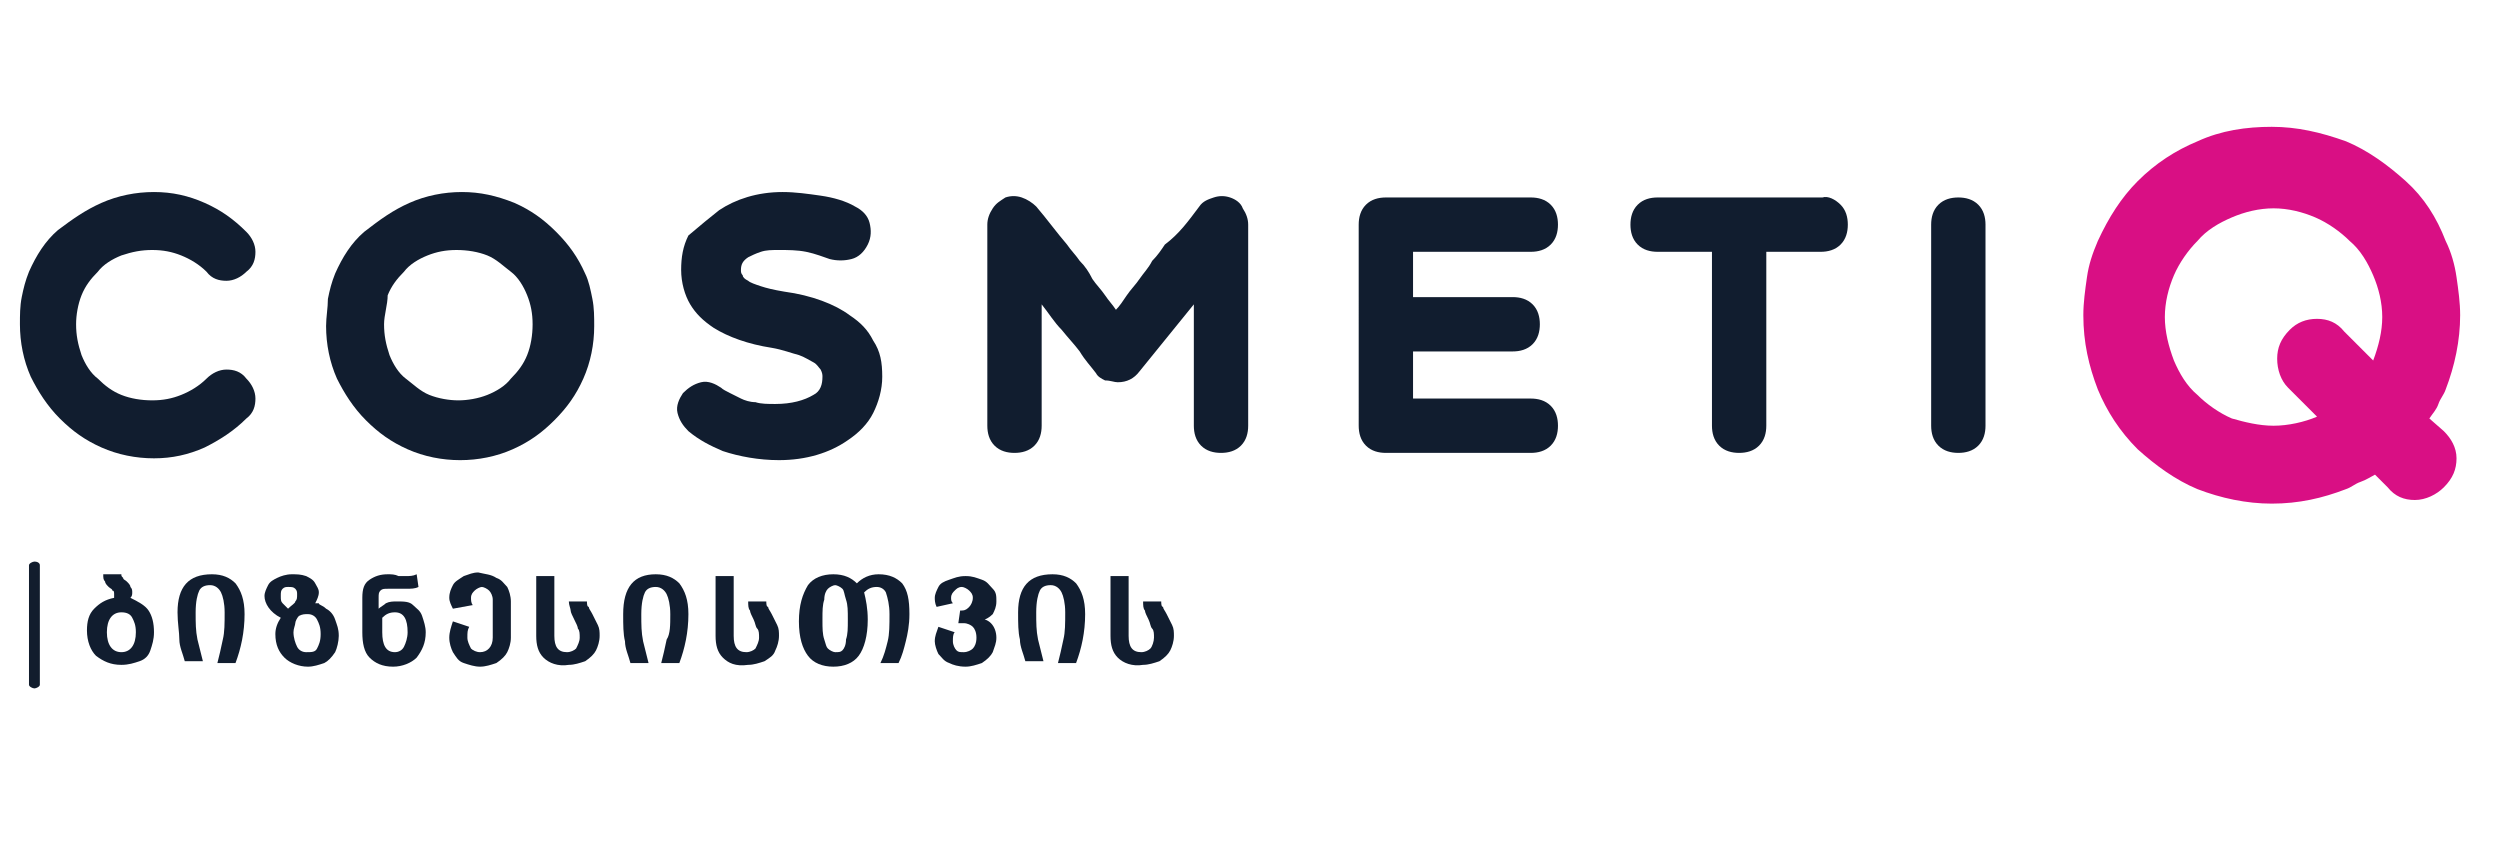<?xml version="1.0" encoding="UTF-8" standalone="no" ?>
<!DOCTYPE svg PUBLIC "-//W3C//DTD SVG 1.1//EN" "http://www.w3.org/Graphics/SVG/1.1/DTD/svg11.dtd">
<svg xmlns="http://www.w3.org/2000/svg" xmlns:xlink="http://www.w3.org/1999/xlink" version="1.1" width="138" height="47" viewBox="0 0 138 47" xml:space="preserve">
<desc>Created with Fabric.js 3.6.6</desc>
<defs>
</defs>
<g transform="matrix(1 0 0 1 69 23.5)"  >
<g style=""   >
		<g transform="matrix(1 0 0 1 -34.15 10.65)" id="Layer_1"  >
<rect style="stroke: none; stroke-width: 1; stroke-dasharray: none; stroke-linecap: butt; stroke-dashoffset: 0; stroke-linejoin: miter; stroke-miterlimit: 4; fill: none; fill-rule: nonzero; opacity: 1;"  x="-30.35" y="-2.85" rx="0" ry="0" width="60.7" height="5.7" />
</g>
		<g transform="matrix(1 0 0 1 -62.35 10.7)" id="Layer_1"  >
<path style="stroke: none; stroke-width: 1; stroke-dasharray: none; stroke-linecap: butt; stroke-dashoffset: 0; stroke-linejoin: miter; stroke-miterlimit: 4; fill: rgb(17,29,47); fill-rule: nonzero; opacity: 1;"  transform=" translate(-6.65, -34.2)" d="M 8.2 33.7 c 0.2 0.3 0.3 0.7 0.3 1.2 c 0 0.4 -0.1 0.7 -0.2 1 c -0.1 0.3 -0.3 0.5 -0.6 0.6 s -0.6 0.2 -1 0.2 c -0.6 0 -1 -0.2 -1.4 -0.5 c -0.3 -0.3 -0.5 -0.8 -0.5 -1.4 c 0 -0.5 0.1 -0.9 0.4 -1.2 c 0.3 -0.3 0.6 -0.5 1.1 -0.6 c 0 -0.1 0 -0.1 0 -0.2 c 0 -0.1 0 -0.2 -0.1 -0.2 c 0 -0.1 -0.1 -0.1 -0.2 -0.2 c -0.1 -0.1 -0.2 -0.2 -0.2 -0.3 c -0.1 -0.1 -0.1 -0.2 -0.1 -0.4 h 1 c 0 0.1 0 0.1 0.1 0.2 c 0 0.1 0.1 0.1 0.2 0.2 c 0.1 0.1 0.2 0.2 0.2 0.3 c 0.1 0.1 0.1 0.2 0.1 0.3 c 0 0.1 0 0.2 -0.1 0.3 C 7.6 33.2 8 33.4 8.2 33.7 z M 7.5 34.9 c 0 -0.4 -0.1 -0.6 -0.2 -0.8 c -0.1 -0.2 -0.3 -0.3 -0.6 -0.3 c -0.5 0 -0.8 0.4 -0.8 1.1 c 0 0.7 0.3 1.1 0.8 1.1 C 7.2 36 7.5 35.6 7.5 34.9 z" stroke-linecap="round" />
</g>
		<g transform="matrix(1 0 0 1 -57.35 10.65)" id="Layer_1"  >
<path style="stroke: none; stroke-width: 1; stroke-dasharray: none; stroke-linecap: butt; stroke-dashoffset: 0; stroke-linejoin: miter; stroke-miterlimit: 4; fill: rgb(17,29,47); fill-rule: nonzero; opacity: 1;"  transform=" translate(-11.65, -34.15)" d="M 11.7 31.7 c 0.6 0 1 0.2 1.3 0.5 c 0.3 0.4 0.5 0.9 0.5 1.7 c 0 1 -0.2 1.9 -0.5 2.7 h -1 c 0.1 -0.4 0.2 -0.8 0.3 -1.3 c 0.1 -0.4 0.1 -0.9 0.1 -1.5 c 0 -0.5 -0.1 -0.9 -0.2 -1.1 c -0.1 -0.2 -0.3 -0.4 -0.6 -0.4 c -0.3 0 -0.5 0.1 -0.6 0.3 c -0.1 0.2 -0.2 0.6 -0.2 1.2 s 0 1 0.1 1.5 c 0.1 0.4 0.2 0.8 0.3 1.2 h -1 c -0.1 -0.4 -0.3 -0.8 -0.3 -1.2 s -0.1 -0.9 -0.1 -1.5 C 9.8 32.4 10.4 31.7 11.7 31.7 z" stroke-linecap="round" />
</g>
		<g transform="matrix(1 0 0 1 -52.35 10.75)" id="Layer_1"  >
<path style="stroke: none; stroke-width: 1; stroke-dasharray: none; stroke-linecap: butt; stroke-dashoffset: 0; stroke-linejoin: miter; stroke-miterlimit: 4; fill: rgb(17,29,47); fill-rule: nonzero; opacity: 1;"  transform=" translate(-16.65, -34.25)" d="M 18 33.6 c 0.2 0.1 0.4 0.3 0.5 0.6 s 0.2 0.5 0.2 0.9 c 0 0.3 -0.1 0.7 -0.2 0.9 c -0.2 0.3 -0.4 0.5 -0.6 0.6 c -0.3 0.1 -0.6 0.2 -0.9 0.2 c -0.5 0 -1 -0.2 -1.3 -0.5 c -0.3 -0.3 -0.5 -0.7 -0.5 -1.3 c 0 -0.3 0.1 -0.6 0.3 -0.9 c -0.6 -0.3 -0.9 -0.8 -0.9 -1.2 c 0 -0.2 0.1 -0.4 0.2 -0.6 c 0.1 -0.2 0.3 -0.3 0.5 -0.4 c 0.2 -0.1 0.5 -0.2 0.8 -0.2 s 0.5 0 0.8 0.1 c 0.2 0.1 0.4 0.2 0.5 0.4 c 0.1 0.2 0.2 0.3 0.2 0.5 c 0 0.2 -0.1 0.4 -0.2 0.6 c 0 0 0.1 0 0.2 0 C 17.6 33.4 17.8 33.4 18 33.6 z M 15.6 32.5 c -0.1 0.1 -0.1 0.2 -0.1 0.4 c 0 0.2 0 0.3 0.1 0.4 s 0.2 0.2 0.3 0.3 c 0.2 -0.2 0.4 -0.3 0.4 -0.4 c 0.1 -0.1 0.1 -0.2 0.1 -0.4 c 0 -0.1 0 -0.2 -0.1 -0.3 s -0.2 -0.1 -0.4 -0.1 C 15.8 32.4 15.7 32.4 15.6 32.5 z M 17.5 35.8 c 0.1 -0.2 0.2 -0.4 0.2 -0.8 s -0.1 -0.6 -0.2 -0.8 c -0.1 -0.2 -0.3 -0.3 -0.5 -0.3 c -0.2 0 -0.3 0 -0.5 0.1 c -0.1 0.1 -0.2 0.3 -0.2 0.4 c 0 0.1 -0.1 0.3 -0.1 0.5 c 0 0.3 0.1 0.6 0.2 0.8 c 0.1 0.2 0.3 0.3 0.5 0.3 C 17.2 36 17.4 36 17.5 35.8 z" stroke-linecap="round" />
</g>
		<g transform="matrix(1 0 0 1 -47.25 10.75)" id="Layer_1"  >
<path style="stroke: none; stroke-width: 1; stroke-dasharray: none; stroke-linecap: butt; stroke-dashoffset: 0; stroke-linejoin: miter; stroke-miterlimit: 4; fill: rgb(17,29,47); fill-rule: nonzero; opacity: 1;"  transform=" translate(-21.75, -34.25)" d="M 22.8 33.4 c 0.2 0.2 0.4 0.3 0.5 0.6 c 0.1 0.3 0.2 0.6 0.2 0.9 c 0 0.6 -0.2 1 -0.5 1.4 c -0.3 0.3 -0.8 0.5 -1.3 0.5 c -0.6 0 -1 -0.2 -1.3 -0.5 S 20 35.5 20 34.9 V 33 c 0 -0.5 0.1 -0.8 0.4 -1 c 0.3 -0.2 0.6 -0.3 1 -0.3 c 0.2 0 0.4 0 0.6 0.1 c 0.2 0 0.3 0 0.4 0 c 0.2 0 0.4 0 0.6 -0.1 l 0.1 0.7 c -0.2 0.1 -0.4 0.1 -0.7 0.1 c -0.1 0 -0.3 0 -0.5 0 c -0.2 0 -0.3 0 -0.5 0 c -0.2 0 -0.3 0 -0.4 0.1 c -0.1 0.1 -0.1 0.2 -0.1 0.4 v 0.6 c 0.1 -0.1 0.3 -0.2 0.4 -0.3 c 0.2 -0.1 0.4 -0.1 0.6 -0.1 C 22.3 33.2 22.6 33.2 22.8 33.4 z M 22.3 35.7 c 0.1 -0.2 0.2 -0.5 0.2 -0.8 c 0 -0.7 -0.2 -1.1 -0.7 -1.1 c -0.3 0 -0.5 0.1 -0.7 0.3 v 0.8 c 0 0.7 0.2 1.1 0.7 1.1 C 22 36 22.2 35.9 22.3 35.7 z" stroke-linecap="round" />
</g>
		<g transform="matrix(1 0 0 1 -42.5 10.7)" id="Layer_1"  >
<path style="stroke: none; stroke-width: 1; stroke-dasharray: none; stroke-linecap: butt; stroke-dashoffset: 0; stroke-linejoin: miter; stroke-miterlimit: 4; fill: rgb(17,29,47); fill-rule: nonzero; opacity: 1;"  transform=" translate(-26.5, -34.2)" d="M 27.4 31.9 c 0.3 0.1 0.4 0.3 0.6 0.5 c 0.1 0.2 0.2 0.5 0.2 0.8 v 2 c 0 0.3 -0.1 0.6 -0.2 0.8 c -0.1 0.2 -0.3 0.4 -0.6 0.6 c -0.3 0.1 -0.6 0.2 -0.9 0.2 c -0.3 0 -0.6 -0.1 -0.9 -0.2 c -0.3 -0.1 -0.4 -0.3 -0.6 -0.6 c -0.1 -0.2 -0.2 -0.5 -0.2 -0.8 c 0 -0.3 0.1 -0.6 0.2 -0.9 l 0.9 0.3 c -0.1 0.2 -0.1 0.3 -0.1 0.6 c 0 0.2 0.1 0.4 0.2 0.6 c 0.1 0.1 0.3 0.2 0.5 0.2 c 0.4 0 0.7 -0.3 0.7 -0.8 v -2.1 c 0 -0.2 -0.1 -0.4 -0.2 -0.5 s -0.3 -0.2 -0.4 -0.2 s -0.3 0.1 -0.4 0.2 c -0.1 0.1 -0.2 0.2 -0.2 0.4 c 0 0.1 0 0.3 0.1 0.4 L 25 33.6 c -0.1 -0.2 -0.2 -0.4 -0.2 -0.6 c 0 -0.3 0.1 -0.5 0.2 -0.7 s 0.3 -0.3 0.6 -0.5 c 0.3 -0.1 0.5 -0.2 0.8 -0.2 C 26.8 31.7 27.1 31.7 27.4 31.9 z" stroke-linecap="round" />
</g>
		<g transform="matrix(1 0 0 1 -37.65 10.76)" id="Layer_1"  >
<path style="stroke: none; stroke-width: 1; stroke-dasharray: none; stroke-linecap: butt; stroke-dashoffset: 0; stroke-linejoin: miter; stroke-miterlimit: 4; fill: rgb(17,29,47); fill-rule: nonzero; opacity: 1;"  transform=" translate(-31.35, -34.26)" d="M 30 36.3 c -0.3 -0.3 -0.4 -0.7 -0.4 -1.2 v -3.3 h 1 v 3.3 c 0 0.6 0.2 0.9 0.7 0.9 c 0.2 0 0.4 -0.1 0.5 -0.2 c 0.1 -0.2 0.2 -0.4 0.2 -0.6 c 0 -0.2 0 -0.4 -0.1 -0.5 c 0 -0.1 -0.1 -0.3 -0.2 -0.5 c -0.1 -0.2 -0.2 -0.4 -0.2 -0.5 s -0.1 -0.3 -0.1 -0.5 h 1 c 0 0.1 0 0.3 0.1 0.3 c 0 0.1 0.1 0.2 0.2 0.4 c 0.1 0.2 0.2 0.4 0.3 0.6 c 0.1 0.2 0.1 0.4 0.1 0.6 c 0 0.3 -0.1 0.6 -0.2 0.8 s -0.3 0.4 -0.6 0.6 c -0.3 0.1 -0.6 0.2 -0.9 0.2 C 30.8 36.8 30.3 36.6 30 36.3 z" stroke-linecap="round" />
</g>
		<g transform="matrix(1 0 0 1 -32.8 10.65)" id="Layer_1"  >
<path style="stroke: none; stroke-width: 1; stroke-dasharray: none; stroke-linecap: butt; stroke-dashoffset: 0; stroke-linejoin: miter; stroke-miterlimit: 4; fill: rgb(17,29,47); fill-rule: nonzero; opacity: 1;"  transform=" translate(-36.2, -34.15)" d="M 36.2 31.7 c 0.6 0 1 0.2 1.3 0.5 c 0.3 0.4 0.5 0.9 0.5 1.7 c 0 1 -0.2 1.9 -0.5 2.7 h -1 c 0.1 -0.4 0.2 -0.8 0.3 -1.3 C 37 35 37 34.5 37 33.9 c 0 -0.5 -0.1 -0.9 -0.2 -1.1 c -0.1 -0.2 -0.3 -0.4 -0.6 -0.4 c -0.3 0 -0.5 0.1 -0.6 0.3 s -0.2 0.6 -0.2 1.2 s 0 1 0.1 1.5 c 0.1 0.4 0.2 0.8 0.3 1.2 h -1 c -0.1 -0.4 -0.3 -0.8 -0.3 -1.2 c -0.1 -0.4 -0.1 -0.9 -0.1 -1.5 C 34.4 32.4 35 31.7 36.2 31.7 z" stroke-linecap="round" />
</g>
		<g transform="matrix(1 0 0 1 -27.75 10.76)" id="Layer_1"  >
<path style="stroke: none; stroke-width: 1; stroke-dasharray: none; stroke-linecap: butt; stroke-dashoffset: 0; stroke-linejoin: miter; stroke-miterlimit: 4; fill: rgb(17,29,47); fill-rule: nonzero; opacity: 1;"  transform=" translate(-41.25, -34.26)" d="M 39.9 36.3 c -0.3 -0.3 -0.4 -0.7 -0.4 -1.2 v -3.3 h 1 v 3.3 c 0 0.6 0.2 0.9 0.7 0.9 c 0.2 0 0.4 -0.1 0.5 -0.2 c 0.1 -0.2 0.2 -0.4 0.2 -0.6 c 0 -0.2 0 -0.4 -0.1 -0.5 c -0.1 -0.1 -0.1 -0.3 -0.2 -0.5 c -0.1 -0.2 -0.2 -0.4 -0.2 -0.5 c -0.1 -0.1 -0.1 -0.3 -0.1 -0.5 h 1 c 0 0.1 0 0.3 0.1 0.3 c 0 0.1 0.1 0.2 0.2 0.4 c 0.1 0.2 0.2 0.4 0.3 0.6 c 0.1 0.2 0.1 0.4 0.1 0.6 c 0 0.3 -0.1 0.6 -0.2 0.8 c -0.1 0.3 -0.3 0.4 -0.6 0.6 c -0.3 0.1 -0.6 0.2 -0.9 0.2 C 40.6 36.8 40.2 36.6 39.9 36.3 z" stroke-linecap="round" />
</g>
		<g transform="matrix(1 0 0 1 -21.85 10.75)" id="Layer_1"  >
<path style="stroke: none; stroke-width: 1; stroke-dasharray: none; stroke-linecap: butt; stroke-dashoffset: 0; stroke-linejoin: miter; stroke-miterlimit: 4; fill: rgb(17,29,47); fill-rule: nonzero; opacity: 1;"  transform=" translate(-47.15, -34.25)" d="M 49.8 32.2 c 0.3 0.4 0.4 0.9 0.4 1.7 c 0 0.6 -0.1 1.1 -0.2 1.5 c -0.1 0.4 -0.2 0.8 -0.4 1.2 h -1 c 0.2 -0.4 0.3 -0.8 0.4 -1.2 c 0.1 -0.4 0.1 -0.9 0.1 -1.5 c 0 -0.5 -0.1 -0.9 -0.2 -1.2 c -0.1 -0.2 -0.3 -0.3 -0.5 -0.3 c -0.3 0 -0.5 0.1 -0.7 0.3 c 0.1 0.4 0.2 0.9 0.2 1.5 c 0 0.9 -0.2 1.6 -0.5 2 c -0.3 0.4 -0.8 0.6 -1.4 0.6 c -0.6 0 -1.1 -0.2 -1.4 -0.6 c -0.3 -0.4 -0.5 -1 -0.5 -1.9 c 0 -0.9 0.2 -1.5 0.5 -2 c 0.3 -0.4 0.8 -0.6 1.4 -0.6 c 0.6 0 1 0.2 1.3 0.5 c 0.3 -0.3 0.7 -0.5 1.2 -0.5 C 49.1 31.7 49.5 31.9 49.8 32.2 z M 46.5 35.9 c 0.1 -0.1 0.2 -0.3 0.2 -0.6 c 0.1 -0.3 0.1 -0.6 0.1 -1.1 c 0 -0.5 0 -0.8 -0.1 -1.1 c -0.1 -0.3 -0.1 -0.5 -0.2 -0.6 s -0.3 -0.2 -0.4 -0.2 s -0.3 0.1 -0.4 0.2 c -0.1 0.1 -0.2 0.3 -0.2 0.6 c -0.1 0.3 -0.1 0.6 -0.1 1.1 c 0 0.5 0 0.8 0.1 1.1 c 0.1 0.3 0.1 0.4 0.2 0.5 c 0.1 0.1 0.3 0.2 0.4 0.2 C 46.3 36 46.4 36 46.5 35.9 z" stroke-linecap="round" />
</g>
		<g transform="matrix(1 0 0 1 -15.7 10.8)" id="Layer_1"  >
<path style="stroke: none; stroke-width: 1; stroke-dasharray: none; stroke-linecap: butt; stroke-dashoffset: 0; stroke-linejoin: miter; stroke-miterlimit: 4; fill: rgb(17,29,47); fill-rule: nonzero; opacity: 1;"  transform=" translate(-53.3, -34.3)" d="M 54.7 34.4 c 0.2 0.2 0.3 0.5 0.3 0.8 c 0 0.3 -0.1 0.5 -0.2 0.8 c -0.1 0.2 -0.3 0.4 -0.6 0.6 c -0.3 0.1 -0.6 0.2 -0.9 0.2 c -0.4 0 -0.7 -0.1 -0.9 -0.2 c -0.3 -0.1 -0.4 -0.3 -0.6 -0.5 c -0.1 -0.2 -0.2 -0.5 -0.2 -0.7 c 0 -0.3 0.1 -0.5 0.2 -0.8 l 0.9 0.3 c -0.1 0.1 -0.1 0.3 -0.1 0.5 c 0 0.2 0.1 0.4 0.2 0.5 S 53 36 53.2 36 c 0.2 0 0.4 -0.1 0.5 -0.2 c 0.1 -0.1 0.2 -0.3 0.2 -0.6 c 0 -0.3 -0.1 -0.5 -0.2 -0.6 s -0.3 -0.2 -0.5 -0.2 h -0.3 l 0.1 -0.7 h 0.1 c 0.2 0 0.3 -0.1 0.4 -0.2 c 0.1 -0.1 0.2 -0.3 0.2 -0.5 c 0 -0.2 -0.1 -0.3 -0.2 -0.4 c -0.1 -0.1 -0.3 -0.2 -0.4 -0.2 c -0.2 0 -0.3 0.1 -0.4 0.2 s -0.2 0.2 -0.2 0.4 c 0 0.1 0 0.2 0.1 0.3 l -0.9 0.2 c -0.1 -0.2 -0.1 -0.4 -0.1 -0.5 c 0 -0.2 0.1 -0.4 0.2 -0.6 c 0.1 -0.2 0.3 -0.3 0.6 -0.4 c 0.3 -0.1 0.5 -0.2 0.9 -0.2 s 0.6 0.1 0.9 0.2 c 0.3 0.1 0.4 0.3 0.6 0.5 s 0.2 0.4 0.2 0.7 c 0 0.3 -0.1 0.5 -0.2 0.7 c -0.2 0.2 -0.4 0.3 -0.7 0.4 C 54.2 34.1 54.5 34.2 54.7 34.4 z" stroke-linecap="round" />
</g>
		<g transform="matrix(1 0 0 1 -10.95 10.65)" id="Layer_1"  >
<path style="stroke: none; stroke-width: 1; stroke-dasharray: none; stroke-linecap: butt; stroke-dashoffset: 0; stroke-linejoin: miter; stroke-miterlimit: 4; fill: rgb(17,29,47); fill-rule: nonzero; opacity: 1;"  transform=" translate(-58.05, -34.15)" d="M 58.1 31.7 c 0.6 0 1 0.2 1.3 0.5 c 0.3 0.4 0.5 0.9 0.5 1.7 c 0 1 -0.2 1.9 -0.5 2.7 h -1 c 0.1 -0.4 0.2 -0.8 0.3 -1.3 c 0.1 -0.4 0.1 -0.9 0.1 -1.5 c 0 -0.5 -0.1 -0.9 -0.2 -1.1 c -0.1 -0.2 -0.3 -0.4 -0.6 -0.4 c -0.3 0 -0.5 0.1 -0.6 0.3 c -0.1 0.2 -0.2 0.6 -0.2 1.2 s 0 1 0.1 1.5 c 0.1 0.4 0.2 0.8 0.3 1.2 h -1 c -0.1 -0.4 -0.3 -0.8 -0.3 -1.2 c -0.1 -0.4 -0.1 -0.9 -0.1 -1.5 C 56.2 32.4 56.8 31.7 58.1 31.7 z" stroke-linecap="round" />
</g>
		<g transform="matrix(1 0 0 1 -5.95 10.76)" id="Layer_1"  >
<path style="stroke: none; stroke-width: 1; stroke-dasharray: none; stroke-linecap: butt; stroke-dashoffset: 0; stroke-linejoin: miter; stroke-miterlimit: 4; fill: rgb(17,29,47); fill-rule: nonzero; opacity: 1;"  transform=" translate(-63.05, -34.26)" d="M 61.7 36.3 c -0.3 -0.3 -0.4 -0.7 -0.4 -1.2 v -3.3 h 1 v 3.3 c 0 0.6 0.2 0.9 0.7 0.9 c 0.2 0 0.4 -0.1 0.5 -0.2 s 0.2 -0.4 0.2 -0.6 c 0 -0.2 0 -0.4 -0.1 -0.5 c -0.1 -0.1 -0.1 -0.3 -0.2 -0.5 c -0.1 -0.2 -0.2 -0.4 -0.2 -0.5 c -0.1 -0.1 -0.1 -0.3 -0.1 -0.5 h 1 c 0 0.1 0 0.3 0.1 0.3 c 0 0.1 0.1 0.2 0.2 0.4 c 0.1 0.2 0.2 0.4 0.3 0.6 s 0.1 0.4 0.1 0.6 c 0 0.3 -0.1 0.6 -0.2 0.8 s -0.3 0.4 -0.6 0.6 c -0.3 0.1 -0.6 0.2 -0.9 0.2 C 62.5 36.8 62 36.6 61.7 36.3 z" stroke-linecap="round" />
</g>
		<g transform="matrix(1 0 0 1 -67.1 11)" id="Layer_1"  >
<path style="stroke: none; stroke-width: 1; stroke-dasharray: none; stroke-linecap: butt; stroke-dashoffset: 0; stroke-linejoin: miter; stroke-miterlimit: 4; fill: rgb(18,29,45); fill-rule: nonzero; opacity: 1;"  transform=" translate(-1.9, -34.5)" d="M 1.6 37.8 v -6.6 c 0 -0.1 0.2 -0.2 0.3 -0.2 l 0 0 c 0.2 0 0.3 0.1 0.3 0.2 v 6.6 c 0 0.1 -0.2 0.2 -0.3 0.2 l 0 0 C 1.8 38 1.6 37.9 1.6 37.8 z" stroke-linecap="round" />
</g>
		<g transform="matrix(1 0 0 1 -13 -5.1)" id="Layer_1"  >
<rect style="stroke: none; stroke-width: 1; stroke-dasharray: none; stroke-linecap: butt; stroke-dashoffset: 0; stroke-linejoin: miter; stroke-miterlimit: 4; fill: none; fill-rule: nonzero; opacity: 1;"  x="-56" y="-7.6" rx="0" ry="0" width="112" height="15.2" />
</g>
		<g transform="matrix(1 0 0 1 -61.4 -5.55)" id="Layer_1"  >
<path style="stroke: none; stroke-width: 1; stroke-dasharray: none; stroke-linecap: butt; stroke-dashoffset: 0; stroke-linejoin: miter; stroke-miterlimit: 4; fill: rgb(17,29,47); fill-rule: nonzero; opacity: 1;"  transform=" translate(-7.6, -17.95)" d="M 5.6 11.2 c 0.9 -0.4 1.9 -0.6 2.9 -0.6 c 1 0 1.9 0.2 2.8 0.6 c 0.9 0.4 1.6 0.9 2.3 1.6 c 0.3 0.3 0.5 0.7 0.5 1.1 c 0 0.4 -0.1 0.8 -0.5 1.1 c -0.3 0.3 -0.7 0.5 -1.1 0.5 c -0.4 0 -0.8 -0.1 -1.1 -0.5 c -0.4 -0.4 -0.9 -0.7 -1.4 -0.9 c -0.5 -0.2 -1 -0.3 -1.6 -0.3 c -0.6 0 -1.1 0.1 -1.7 0.3 c -0.5 0.2 -1 0.5 -1.3 0.9 c -0.4 0.4 -0.7 0.8 -0.9 1.3 s -0.3 1.1 -0.3 1.6 c 0 0.6 0.1 1.1 0.3 1.7 c 0.2 0.5 0.5 1 0.9 1.3 c 0.4 0.4 0.8 0.7 1.3 0.9 c 0.5 0.2 1.1 0.3 1.7 0.3 c 0.6 0 1.1 -0.1 1.6 -0.3 c 0.5 -0.2 1 -0.5 1.4 -0.9 c 0.3 -0.3 0.7 -0.5 1.1 -0.5 c 0.4 0 0.8 0.1 1.1 0.5 c 0.3 0.3 0.5 0.7 0.5 1.1 s -0.1 0.8 -0.5 1.1 c -0.7 0.7 -1.5 1.2 -2.3 1.6 c -0.9 0.4 -1.8 0.6 -2.8 0.6 s -2 -0.2 -2.9 -0.6 c -0.9 -0.4 -1.6 -0.9 -2.3 -1.6 c -0.7 -0.7 -1.2 -1.5 -1.6 -2.3 c -0.4 -0.9 -0.6 -1.9 -0.6 -2.9 c 0 -0.5 0 -1 0.1 -1.5 c 0.1 -0.5 0.2 -0.9 0.4 -1.4 c 0.4 -0.9 0.9 -1.7 1.6 -2.3 C 4 12.1 4.7 11.6 5.6 11.2 z" stroke-linecap="round" />
</g>
		<g transform="matrix(1 0 0 1 -43.6 -5.5)" id="Layer_1"  >
<path style="stroke: none; stroke-width: 1; stroke-dasharray: none; stroke-linecap: butt; stroke-dashoffset: 0; stroke-linejoin: miter; stroke-miterlimit: 4; fill: rgb(17,29,47); fill-rule: nonzero; opacity: 1;"  transform=" translate(-25.4, -18)" d="M 22.6 11.2 c 0.9 -0.4 1.9 -0.6 2.9 -0.6 c 1 0 1.9 0.2 2.9 0.6 c 0.9 0.4 1.6 0.9 2.3 1.6 c 0.7 0.7 1.2 1.4 1.6 2.3 c 0.2 0.4 0.3 0.9 0.4 1.4 s 0.1 1 0.1 1.5 c 0 1 -0.2 2 -0.6 2.9 c -0.4 0.9 -0.9 1.6 -1.6 2.3 s -1.4 1.2 -2.3 1.6 c -0.9 0.4 -1.9 0.6 -2.9 0.6 s -2 -0.2 -2.9 -0.6 c -0.9 -0.4 -1.6 -0.9 -2.3 -1.6 c -0.7 -0.7 -1.2 -1.5 -1.6 -2.3 c -0.4 -0.9 -0.6 -1.9 -0.6 -2.9 c 0 -0.5 0.1 -1 0.1 -1.5 c 0.1 -0.5 0.2 -0.9 0.4 -1.4 c 0.4 -0.9 0.9 -1.7 1.6 -2.3 C 21 12.1 21.7 11.6 22.6 11.2 z M 21.2 17.9 c 0 0.6 0.1 1.1 0.3 1.7 c 0.2 0.5 0.5 1 0.9 1.3 s 0.8 0.7 1.3 0.9 c 0.5 0.2 1.1 0.3 1.6 0.3 s 1.1 -0.1 1.6 -0.3 c 0.5 -0.2 1 -0.5 1.3 -0.9 c 0.4 -0.4 0.7 -0.8 0.9 -1.3 c 0.2 -0.5 0.3 -1.1 0.3 -1.7 c 0 -0.6 -0.1 -1.1 -0.3 -1.6 c -0.2 -0.5 -0.5 -1 -0.9 -1.3 s -0.8 -0.7 -1.3 -0.9 c -0.5 -0.2 -1.1 -0.3 -1.7 -0.3 c -0.6 0 -1.1 0.1 -1.6 0.3 c -0.5 0.2 -1 0.5 -1.3 0.9 c -0.4 0.4 -0.7 0.8 -0.9 1.3 C 21.4 16.8 21.2 17.4 21.2 17.9 z" stroke-linecap="round" />
</g>
		<g transform="matrix(1 0 0 1 -25.96 -5.5)" id="Layer_1"  >
<path style="stroke: none; stroke-width: 1; stroke-dasharray: none; stroke-linecap: butt; stroke-dashoffset: 0; stroke-linejoin: miter; stroke-miterlimit: 4; fill: rgb(17,29,47); fill-rule: nonzero; opacity: 1;"  transform=" translate(-43.04, -18)" d="M 39.7 11.6 c 0.9 -0.6 2.1 -1 3.5 -1 c 0.7 0 1.4 0.1 2.1 0.2 c 0.7 0.1 1.4 0.3 1.9 0.6 c 0.4 0.2 0.7 0.5 0.8 0.9 c 0.1 0.4 0.1 0.8 -0.1 1.2 c -0.2 0.4 -0.5 0.7 -0.9 0.8 c -0.4 0.1 -0.8 0.1 -1.2 0 c -0.3 -0.1 -0.8 -0.3 -1.3 -0.4 c -0.5 -0.1 -1 -0.1 -1.5 -0.1 c -0.4 0 -0.7 0 -1 0.1 c -0.3 0.1 -0.5 0.2 -0.7 0.3 c -0.3 0.2 -0.4 0.4 -0.4 0.7 c 0 0.1 0 0.2 0.1 0.3 c 0 0.1 0.1 0.2 0.3 0.3 c 0.1 0.1 0.4 0.2 0.7 0.3 c 0.3 0.1 0.7 0.2 1.3 0.3 c 1.5 0.2 2.8 0.7 3.6 1.3 c 0.6 0.4 1 0.8 1.3 1.4 c 0.4 0.6 0.5 1.2 0.5 2 c 0 0.7 -0.2 1.4 -0.5 2 s -0.8 1.1 -1.4 1.5 c -1 0.7 -2.3 1.1 -3.8 1.1 c -1.1 0 -2.2 -0.2 -3.1 -0.5 c -0.7 -0.3 -1.3 -0.6 -1.9 -1.1 c -0.3 -0.3 -0.5 -0.6 -0.6 -1 c -0.1 -0.4 0.1 -0.8 0.3 -1.1 c 0.3 -0.3 0.6 -0.5 1 -0.6 s 0.8 0.1 1.1 0.3 c 0.1 0.1 0.3 0.2 0.5 0.3 c 0.2 0.1 0.4 0.2 0.6 0.3 c 0.2 0.1 0.5 0.2 0.8 0.2 c 0.3 0.1 0.7 0.1 1.1 0.1 c 0.9 0 1.6 -0.2 2.1 -0.5 c 0.4 -0.2 0.5 -0.6 0.5 -1 c 0 -0.1 0 -0.2 -0.1 -0.4 c -0.1 -0.1 -0.2 -0.3 -0.4 -0.4 c -0.2 -0.1 -0.5 -0.3 -0.8 -0.4 c -0.4 -0.1 -0.9 -0.3 -1.5 -0.4 c -1.3 -0.2 -2.4 -0.6 -3.2 -1.1 c -0.6 -0.4 -1 -0.8 -1.3 -1.3 c -0.3 -0.5 -0.5 -1.2 -0.5 -1.9 c 0 -0.7 0.1 -1.3 0.4 -1.9 C 38.7 12.4 39.2 12 39.7 11.6 z" stroke-linecap="round" />
</g>
		<g transform="matrix(1 0 0 1 -7.3 -5.59)" id="Layer_1"  >
<path style="stroke: none; stroke-width: 1; stroke-dasharray: none; stroke-linecap: butt; stroke-dashoffset: 0; stroke-linejoin: miter; stroke-miterlimit: 4; fill: rgb(17,29,47); fill-rule: nonzero; opacity: 1;"  transform=" translate(-61.7, -17.91)" d="M 66.2 11.4 c 0.2 -0.3 0.5 -0.4 0.8 -0.5 c 0.3 -0.1 0.6 -0.1 0.9 0 c 0.3 0.1 0.6 0.3 0.7 0.6 c 0.2 0.3 0.3 0.6 0.3 0.9 v 11.1 c 0 0.4 -0.1 0.8 -0.4 1.1 s -0.7 0.4 -1.1 0.4 c -0.4 0 -0.8 -0.1 -1.1 -0.4 c -0.3 -0.3 -0.4 -0.7 -0.4 -1.1 v -6.7 l -3 3.7 c -0.3 0.4 -0.7 0.6 -1.2 0.6 c -0.2 0 -0.4 -0.1 -0.7 -0.1 c -0.2 -0.1 -0.4 -0.2 -0.5 -0.4 c -0.3 -0.4 -0.6 -0.7 -0.9 -1.2 c -0.3 -0.4 -0.6 -0.7 -1 -1.2 c -0.4 -0.4 -0.7 -0.9 -1.1 -1.4 v 6.7 c 0 0.4 -0.1 0.8 -0.4 1.1 c -0.3 0.3 -0.7 0.4 -1.1 0.4 s -0.8 -0.1 -1.1 -0.4 c -0.3 -0.3 -0.4 -0.7 -0.4 -1.1 V 12.4 c 0 -0.3 0.1 -0.6 0.3 -0.9 c 0.2 -0.3 0.4 -0.4 0.7 -0.6 c 0.3 -0.1 0.6 -0.1 0.9 0 c 0.3 0.1 0.6 0.3 0.8 0.5 c 0.6 0.7 1.1 1.4 1.7 2.1 c 0.2 0.3 0.5 0.6 0.7 0.9 c 0.3 0.3 0.5 0.6 0.7 1 c 0.2 0.3 0.5 0.6 0.7 0.9 c 0.2 0.3 0.4 0.5 0.6 0.8 c 0.2 -0.2 0.4 -0.5 0.6 -0.8 c 0.2 -0.3 0.5 -0.6 0.7 -0.9 c 0.2 -0.3 0.5 -0.6 0.7 -1 c 0.3 -0.3 0.5 -0.6 0.7 -0.9 C 65.1 12.9 65.6 12.2 66.2 11.4 z" stroke-linecap="round" />
</g>
		<g transform="matrix(1 0 0 1 11.5 -5.55)" id="Layer_1"  >
<path style="stroke: none; stroke-width: 1; stroke-dasharray: none; stroke-linecap: butt; stroke-dashoffset: 0; stroke-linejoin: miter; stroke-miterlimit: 4; fill: rgb(17,29,47); fill-rule: nonzero; opacity: 1;"  transform=" translate(-80.5, -17.95)" d="M 85.6 22.4 c 0.3 0.3 0.4 0.7 0.4 1.1 c 0 0.4 -0.1 0.8 -0.4 1.1 s -0.7 0.4 -1.1 0.4 h -8 c -0.4 0 -0.8 -0.1 -1.1 -0.4 c -0.3 -0.3 -0.4 -0.7 -0.4 -1.1 V 12.4 c 0 -0.4 0.1 -0.8 0.4 -1.1 c 0.3 -0.3 0.7 -0.4 1.1 -0.4 h 8 c 0.4 0 0.8 0.1 1.1 0.4 c 0.3 0.3 0.4 0.7 0.4 1.1 s -0.1 0.8 -0.4 1.1 c -0.3 0.3 -0.7 0.4 -1.1 0.4 H 78 v 2.5 h 5.5 c 0.4 0 0.8 0.1 1.1 0.4 c 0.3 0.3 0.4 0.7 0.4 1.1 s -0.1 0.8 -0.4 1.1 c -0.3 0.3 -0.7 0.4 -1.1 0.4 H 78 V 22 h 6.5 C 84.9 22 85.3 22.1 85.6 22.4 z" stroke-linecap="round" />
</g>
		<g transform="matrix(1 0 0 1 27 -5.56)" id="Layer_1"  >
<path style="stroke: none; stroke-width: 1; stroke-dasharray: none; stroke-linecap: butt; stroke-dashoffset: 0; stroke-linejoin: miter; stroke-miterlimit: 4; fill: rgb(17,29,47); fill-rule: nonzero; opacity: 1;"  transform=" translate(-96, -17.94)" d="M 101.6 11.3 c 0.3 0.3 0.4 0.7 0.4 1.1 s -0.1 0.8 -0.4 1.1 c -0.3 0.3 -0.7 0.4 -1.1 0.4 h -3 v 9.6 c 0 0.4 -0.1 0.8 -0.4 1.1 c -0.3 0.3 -0.7 0.4 -1.1 0.4 s -0.8 -0.1 -1.1 -0.4 c -0.3 -0.3 -0.4 -0.7 -0.4 -1.1 v -9.6 h -3 c -0.4 0 -0.8 -0.1 -1.1 -0.4 c -0.3 -0.3 -0.4 -0.7 -0.4 -1.1 c 0 -0.4 0.1 -0.8 0.4 -1.1 c 0.3 -0.3 0.7 -0.4 1.1 -0.4 h 9.1 C 100.9 10.8 101.3 11 101.6 11.3 z" stroke-linecap="round" />
</g>
		<g transform="matrix(1 0 0 1 39.1 -5.55)" id="Layer_1"  >
<path style="stroke: none; stroke-width: 1; stroke-dasharray: none; stroke-linecap: butt; stroke-dashoffset: 0; stroke-linejoin: miter; stroke-miterlimit: 4; fill: rgb(17,29,47); fill-rule: nonzero; opacity: 1;"  transform=" translate(-108.1, -17.95)" d="M 107 11.3 c 0.3 -0.3 0.7 -0.4 1.1 -0.4 s 0.8 0.1 1.1 0.4 c 0.3 0.3 0.4 0.7 0.4 1.1 v 11.1 c 0 0.4 -0.1 0.8 -0.4 1.1 s -0.7 0.4 -1.1 0.4 s -0.8 -0.1 -1.1 -0.4 c -0.3 -0.3 -0.4 -0.7 -0.4 -1.1 V 12.4 C 106.6 12 106.7 11.6 107 11.3 z" stroke-linecap="round" />
</g>
		<g transform="matrix(1 0 0 1 58.75 -3.8)" id="Layer_1"  >
<rect style="stroke: none; stroke-width: 1; stroke-dasharray: none; stroke-linecap: butt; stroke-dashoffset: 0; stroke-linejoin: miter; stroke-miterlimit: 4; fill: none; fill-rule: nonzero; opacity: 1;"  x="-14.25" y="-12.4" rx="0" ry="0" width="28.5" height="24.8" />
</g>
		<g transform="matrix(1 0 0 1 56.4 -6.1)" id="Layer_1"  >
<path style="stroke: none; stroke-width: 1; stroke-dasharray: none; stroke-linecap: butt; stroke-dashoffset: 0; stroke-linejoin: miter; stroke-miterlimit: 4; fill: rgb(217,15,132); fill-rule: nonzero; opacity: 1;"  transform=" translate(-125.4, -17.4)" d="M 134.9 23.8 c 0.4 0.4 0.7 0.9 0.7 1.5 s -0.2 1.1 -0.7 1.6 c -0.4 0.4 -1 0.7 -1.6 0.7 c -0.6 0 -1.1 -0.2 -1.5 -0.7 l -0.7 -0.7 c -0.2 0.1 -0.5 0.3 -0.8 0.4 c -0.3 0.1 -0.5 0.3 -0.8 0.4 c -1.3 0.5 -2.6 0.8 -4.1 0.8 c -1.4 0 -2.8 -0.3 -4.1 -0.8 c -1.2 -0.5 -2.3 -1.3 -3.3 -2.2 c -1 -1 -1.7 -2.1 -2.2 -3.3 c -0.5 -1.3 -0.8 -2.6 -0.8 -4.1 c 0 -0.7 0.1 -1.4 0.2 -2.1 s 0.3 -1.3 0.6 -2 c 0.6 -1.3 1.3 -2.4 2.2 -3.3 c 1 -1 2.1 -1.7 3.3 -2.2 c 1.3 -0.6 2.7 -0.8 4.1 -0.8 s 2.7 0.3 4.1 0.8 c 1.2 0.5 2.3 1.3 3.3 2.2 c 1 0.9 1.7 2 2.2 3.3 c 0.3 0.6 0.5 1.3 0.6 2 s 0.2 1.4 0.2 2.1 c 0 1.4 -0.3 2.8 -0.8 4.1 c -0.1 0.3 -0.3 0.5 -0.4 0.8 c -0.1 0.3 -0.3 0.5 -0.5 0.8 L 134.9 23.8 z M 125.5 23.5 c 0.8 0 1.7 -0.2 2.4 -0.5 l -1.6 -1.6 c -0.4 -0.4 -0.6 -1 -0.6 -1.6 s 0.2 -1.1 0.7 -1.6 c 0.4 -0.4 0.9 -0.6 1.5 -0.6 c 0.6 0 1.1 0.2 1.5 0.7 l 1.6 1.6 c 0.3 -0.8 0.5 -1.6 0.5 -2.4 s -0.2 -1.6 -0.5 -2.3 c -0.3 -0.7 -0.7 -1.4 -1.3 -1.9 c -0.5 -0.5 -1.2 -1 -1.9 -1.3 c -0.7 -0.3 -1.5 -0.5 -2.3 -0.5 c -0.8 0 -1.6 0.2 -2.3 0.5 c -0.7 0.3 -1.4 0.7 -1.9 1.3 c -0.5 0.5 -1 1.2 -1.3 1.9 c -0.3 0.7 -0.5 1.5 -0.5 2.3 c 0 0.8 0.2 1.6 0.5 2.4 c 0.3 0.7 0.7 1.4 1.3 1.9 c 0.5 0.5 1.2 1 1.9 1.3 C 123.9 23.3 124.7 23.5 125.5 23.5 z" stroke-linecap="round" />
</g>
</g>
</g>
</svg>